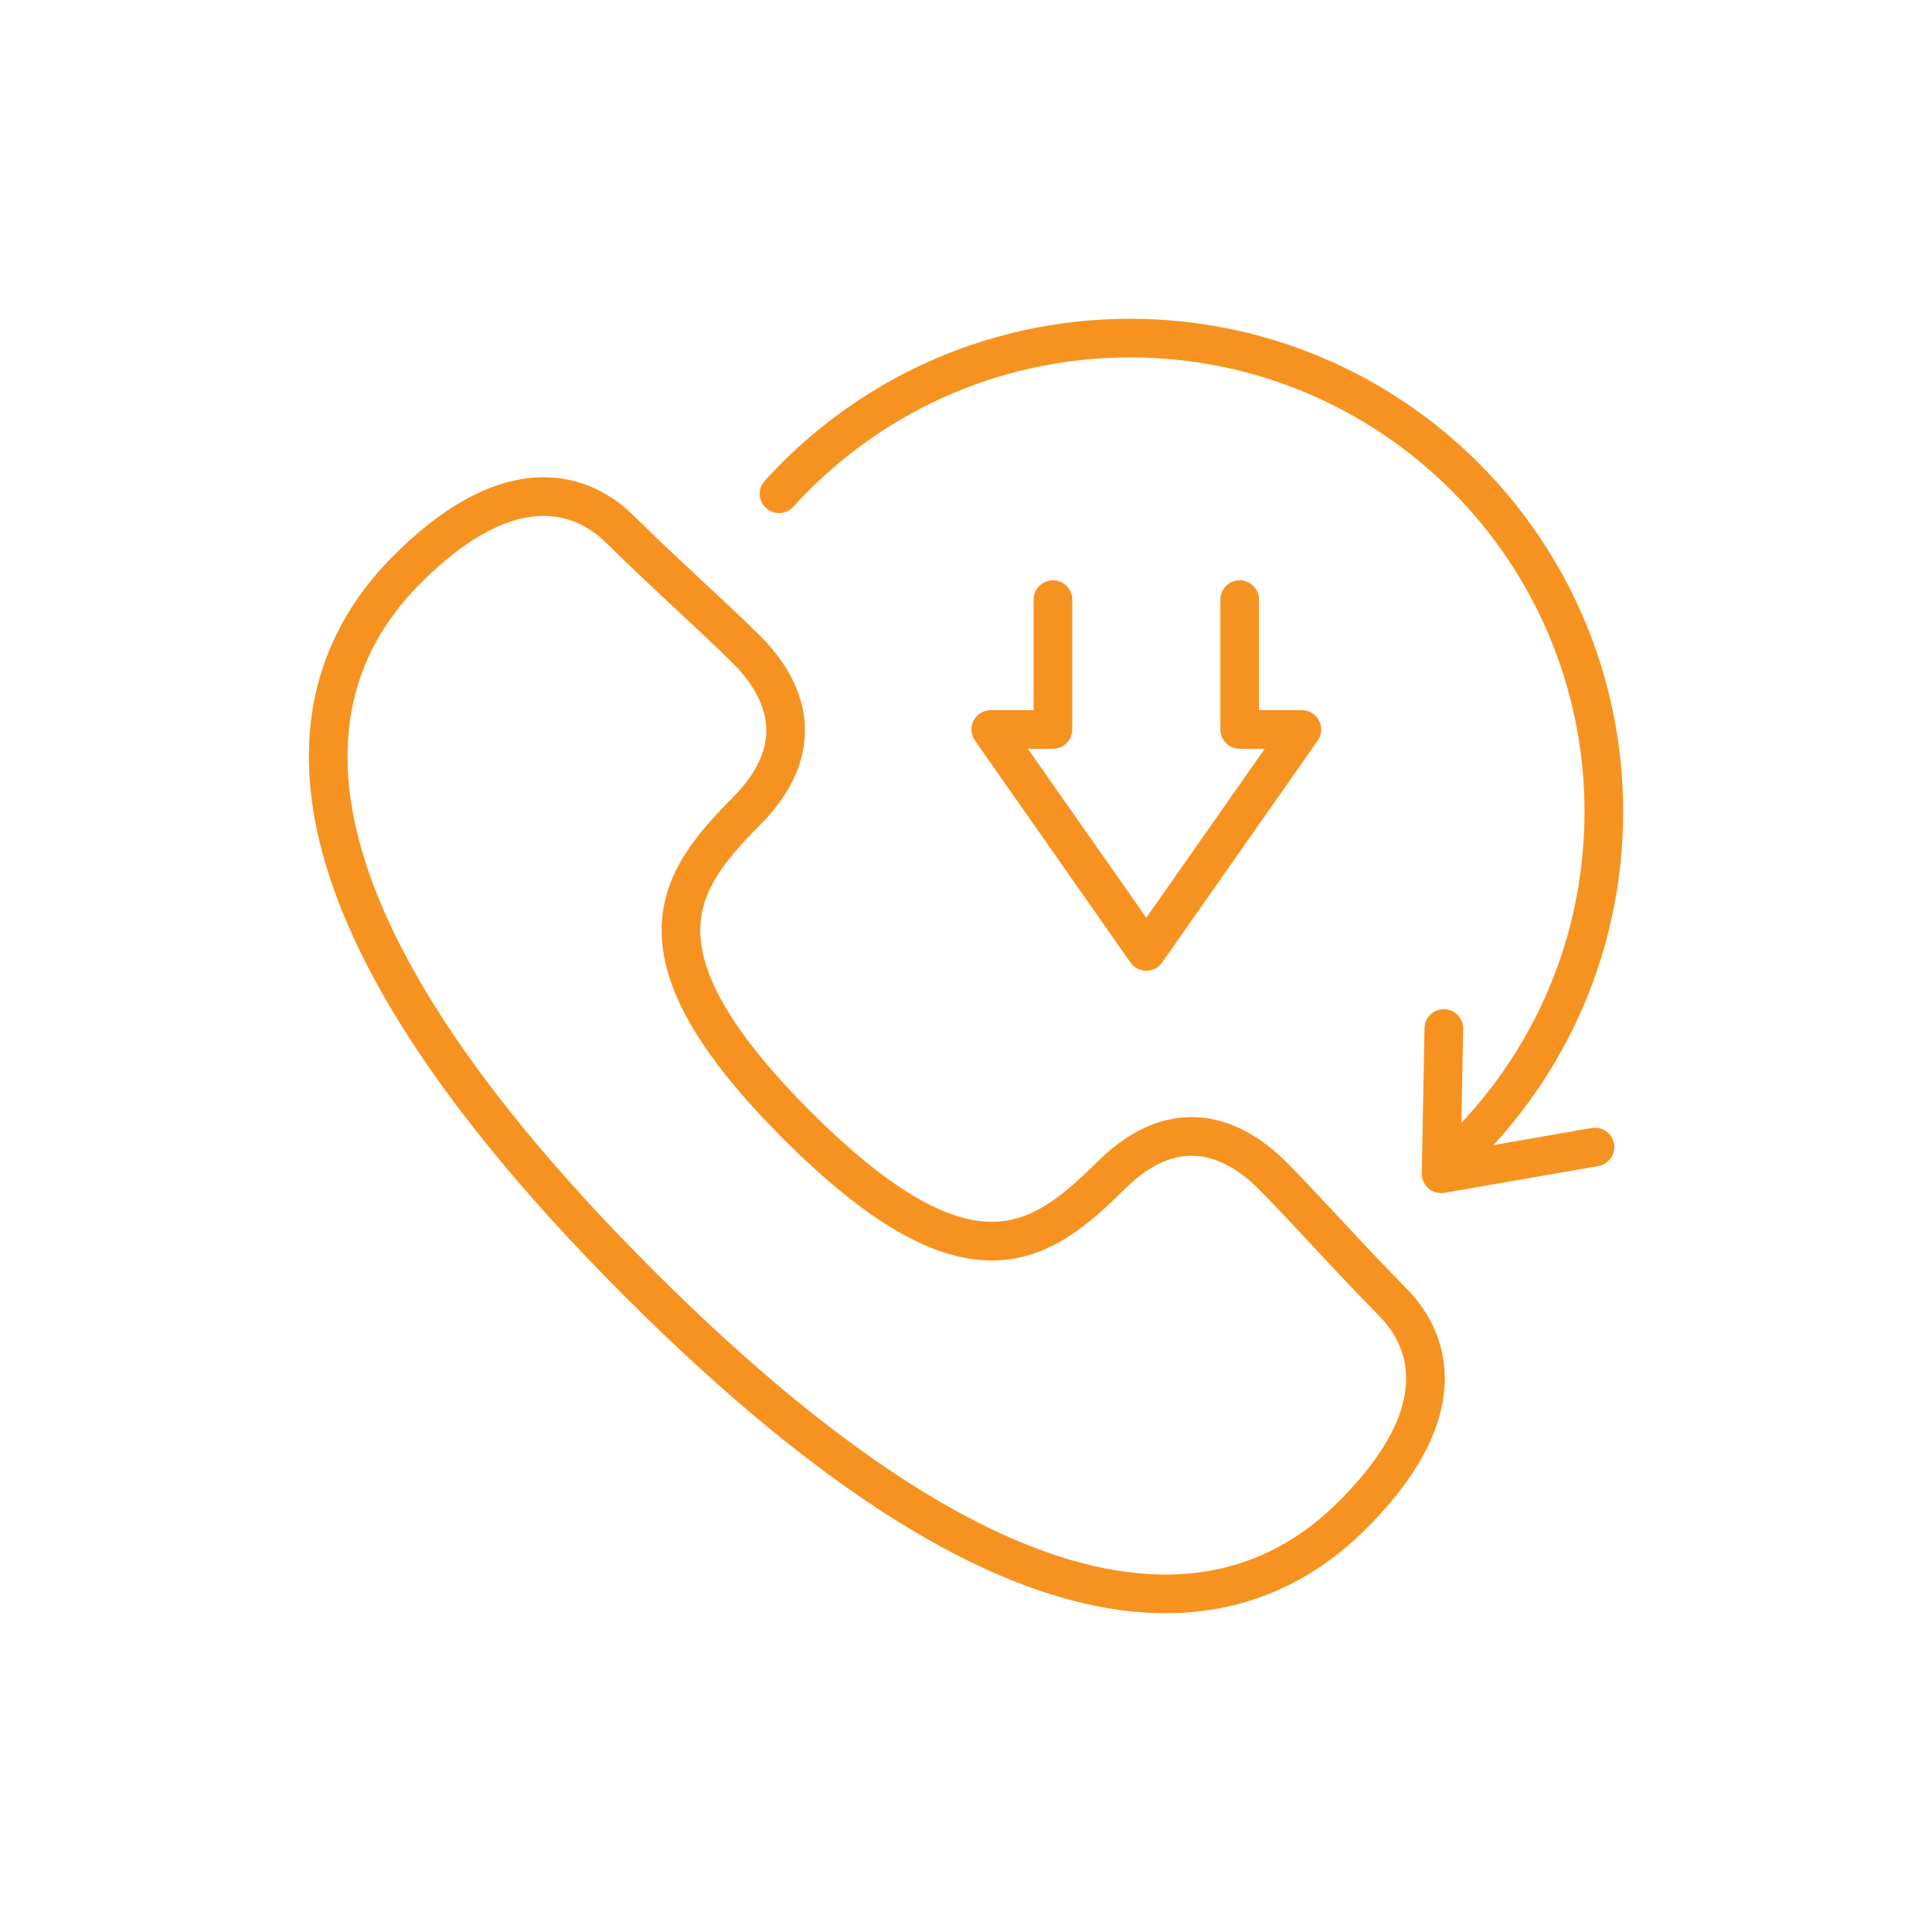 <?xml version="1.0" encoding="UTF-8"?>
<svg xmlns="http://www.w3.org/2000/svg" width="200" height="200" viewBox="0 0 200 200" fill="none">
  <path fill-rule="evenodd" clip-rule="evenodd" d="M109.001 60.074C110.106 60.074 111.001 60.969 111.001 62.074V75.514C111.001 76.618 110.106 77.514 109.001 77.514H106.406L118.665 95.007L130.926 77.514H128.331C127.227 77.514 126.331 76.618 126.331 75.514V62.074C126.331 60.969 127.227 60.074 128.331 60.074C129.436 60.074 130.331 60.969 130.331 62.074V73.514H134.77C135.516 73.514 136.2 73.929 136.544 74.591C136.888 75.252 136.836 76.051 136.408 76.662L120.302 99.639C119.928 100.174 119.316 100.492 118.664 100.491C118.012 100.491 117.401 100.173 117.026 99.639L100.925 76.661C100.497 76.05 100.444 75.252 100.788 74.59C101.133 73.929 101.817 73.514 102.563 73.514H107.001V62.074C107.001 60.969 107.896 60.074 109.001 60.074Z" fill="#F69320"></path>
  <path fill-rule="evenodd" clip-rule="evenodd" d="M149.505 104.471C150.61 104.492 151.488 105.404 151.467 106.509L151.226 119.124L164.77 116.77C165.859 116.581 166.894 117.31 167.083 118.398C167.272 119.487 166.544 120.522 165.455 120.711L149.523 123.48C148.934 123.582 148.331 123.416 147.878 123.028C147.425 122.639 147.169 122.068 147.181 121.471L147.467 106.432C147.488 105.328 148.401 104.45 149.505 104.471Z" fill="#F69320"></path>
  <path fill-rule="evenodd" clip-rule="evenodd" d="M54.969 49.469C59.395 49.04 63.002 50.812 65.621 53.405C67.879 55.639 70.229 57.837 72.468 59.923C72.617 60.062 72.766 60.201 72.914 60.339C74.98 62.264 76.948 64.097 78.609 65.741C80.497 67.609 82.621 70.389 83.186 73.863C83.774 77.48 82.608 81.428 78.712 85.366C75.137 88.981 72.547 92.084 72.494 96.173C72.44 100.306 74.992 106.142 83.911 115.062C92.831 123.981 98.667 126.533 102.8 126.479C106.889 126.426 109.992 123.837 113.606 120.261C117.545 116.363 121.493 115.197 125.11 115.786C128.584 116.351 131.364 118.477 133.232 120.364C134.875 122.025 136.709 123.993 138.634 126.059C138.772 126.207 138.911 126.356 139.05 126.505C141.137 128.744 143.334 131.094 145.568 133.351C145.571 133.354 145.574 133.357 145.577 133.36C148.163 135.979 149.928 139.581 149.5 144.001C149.078 148.362 146.552 153.181 141.299 158.378C135.882 163.738 127.4 168.617 114.746 166.491C102.26 164.393 85.992 155.516 64.724 134.246C43.455 112.975 34.579 96.706 32.481 84.22C30.355 71.567 35.233 63.086 40.591 57.67C45.788 52.418 50.607 49.891 54.969 49.469ZM142.714 136.154C140.436 133.852 138.205 131.466 136.124 129.232C135.989 129.088 135.854 128.944 135.721 128.8C133.781 126.718 131.988 124.794 130.388 123.178C128.785 121.557 126.738 120.103 124.468 119.734C122.341 119.387 119.626 119.931 116.42 123.104L116.42 123.104C112.89 126.596 108.734 130.403 102.852 130.479C97.013 130.555 90.163 126.97 81.083 117.89C72.003 108.81 68.418 101.96 68.494 96.121C68.57 90.239 72.377 86.083 75.868 82.553C79.04 79.347 79.584 76.632 79.238 74.505C78.869 72.234 77.416 70.188 75.795 68.585C74.179 66.985 72.254 65.192 70.172 63.252C70.029 63.118 69.885 62.984 69.741 62.849C67.504 60.764 65.114 58.529 62.808 56.248C60.865 54.325 58.382 53.157 55.354 53.45C52.261 53.75 48.261 55.606 43.434 60.484C38.769 65.199 34.559 72.442 36.426 83.558C38.322 94.84 46.52 110.383 67.552 131.417C88.585 152.452 104.127 160.65 115.409 162.546C126.524 164.413 133.769 160.202 138.485 155.535C143.363 150.709 145.22 146.708 145.519 143.615C145.812 140.587 144.644 138.105 142.721 136.161C142.719 136.159 142.716 136.156 142.714 136.154Z" fill="#F69320"></path>
  <path fill-rule="evenodd" clip-rule="evenodd" d="M79.162 49.773C88.497 39.474 101.985 33 116.988 33C145.177 33 168.028 55.851 168.028 84.041C168.028 99.073 161.527 112.592 151.186 121.931C150.366 122.672 149.102 122.607 148.361 121.787C147.621 120.968 147.685 119.703 148.505 118.963C158.042 110.35 164.028 97.895 164.028 84.041C164.028 58.06 142.968 37 116.988 37C103.161 37 90.734 42.961 82.125 52.459C81.384 53.278 80.119 53.34 79.3 52.598C78.482 51.856 78.42 50.592 79.162 49.773Z" fill="#F69320"></path>
</svg>
